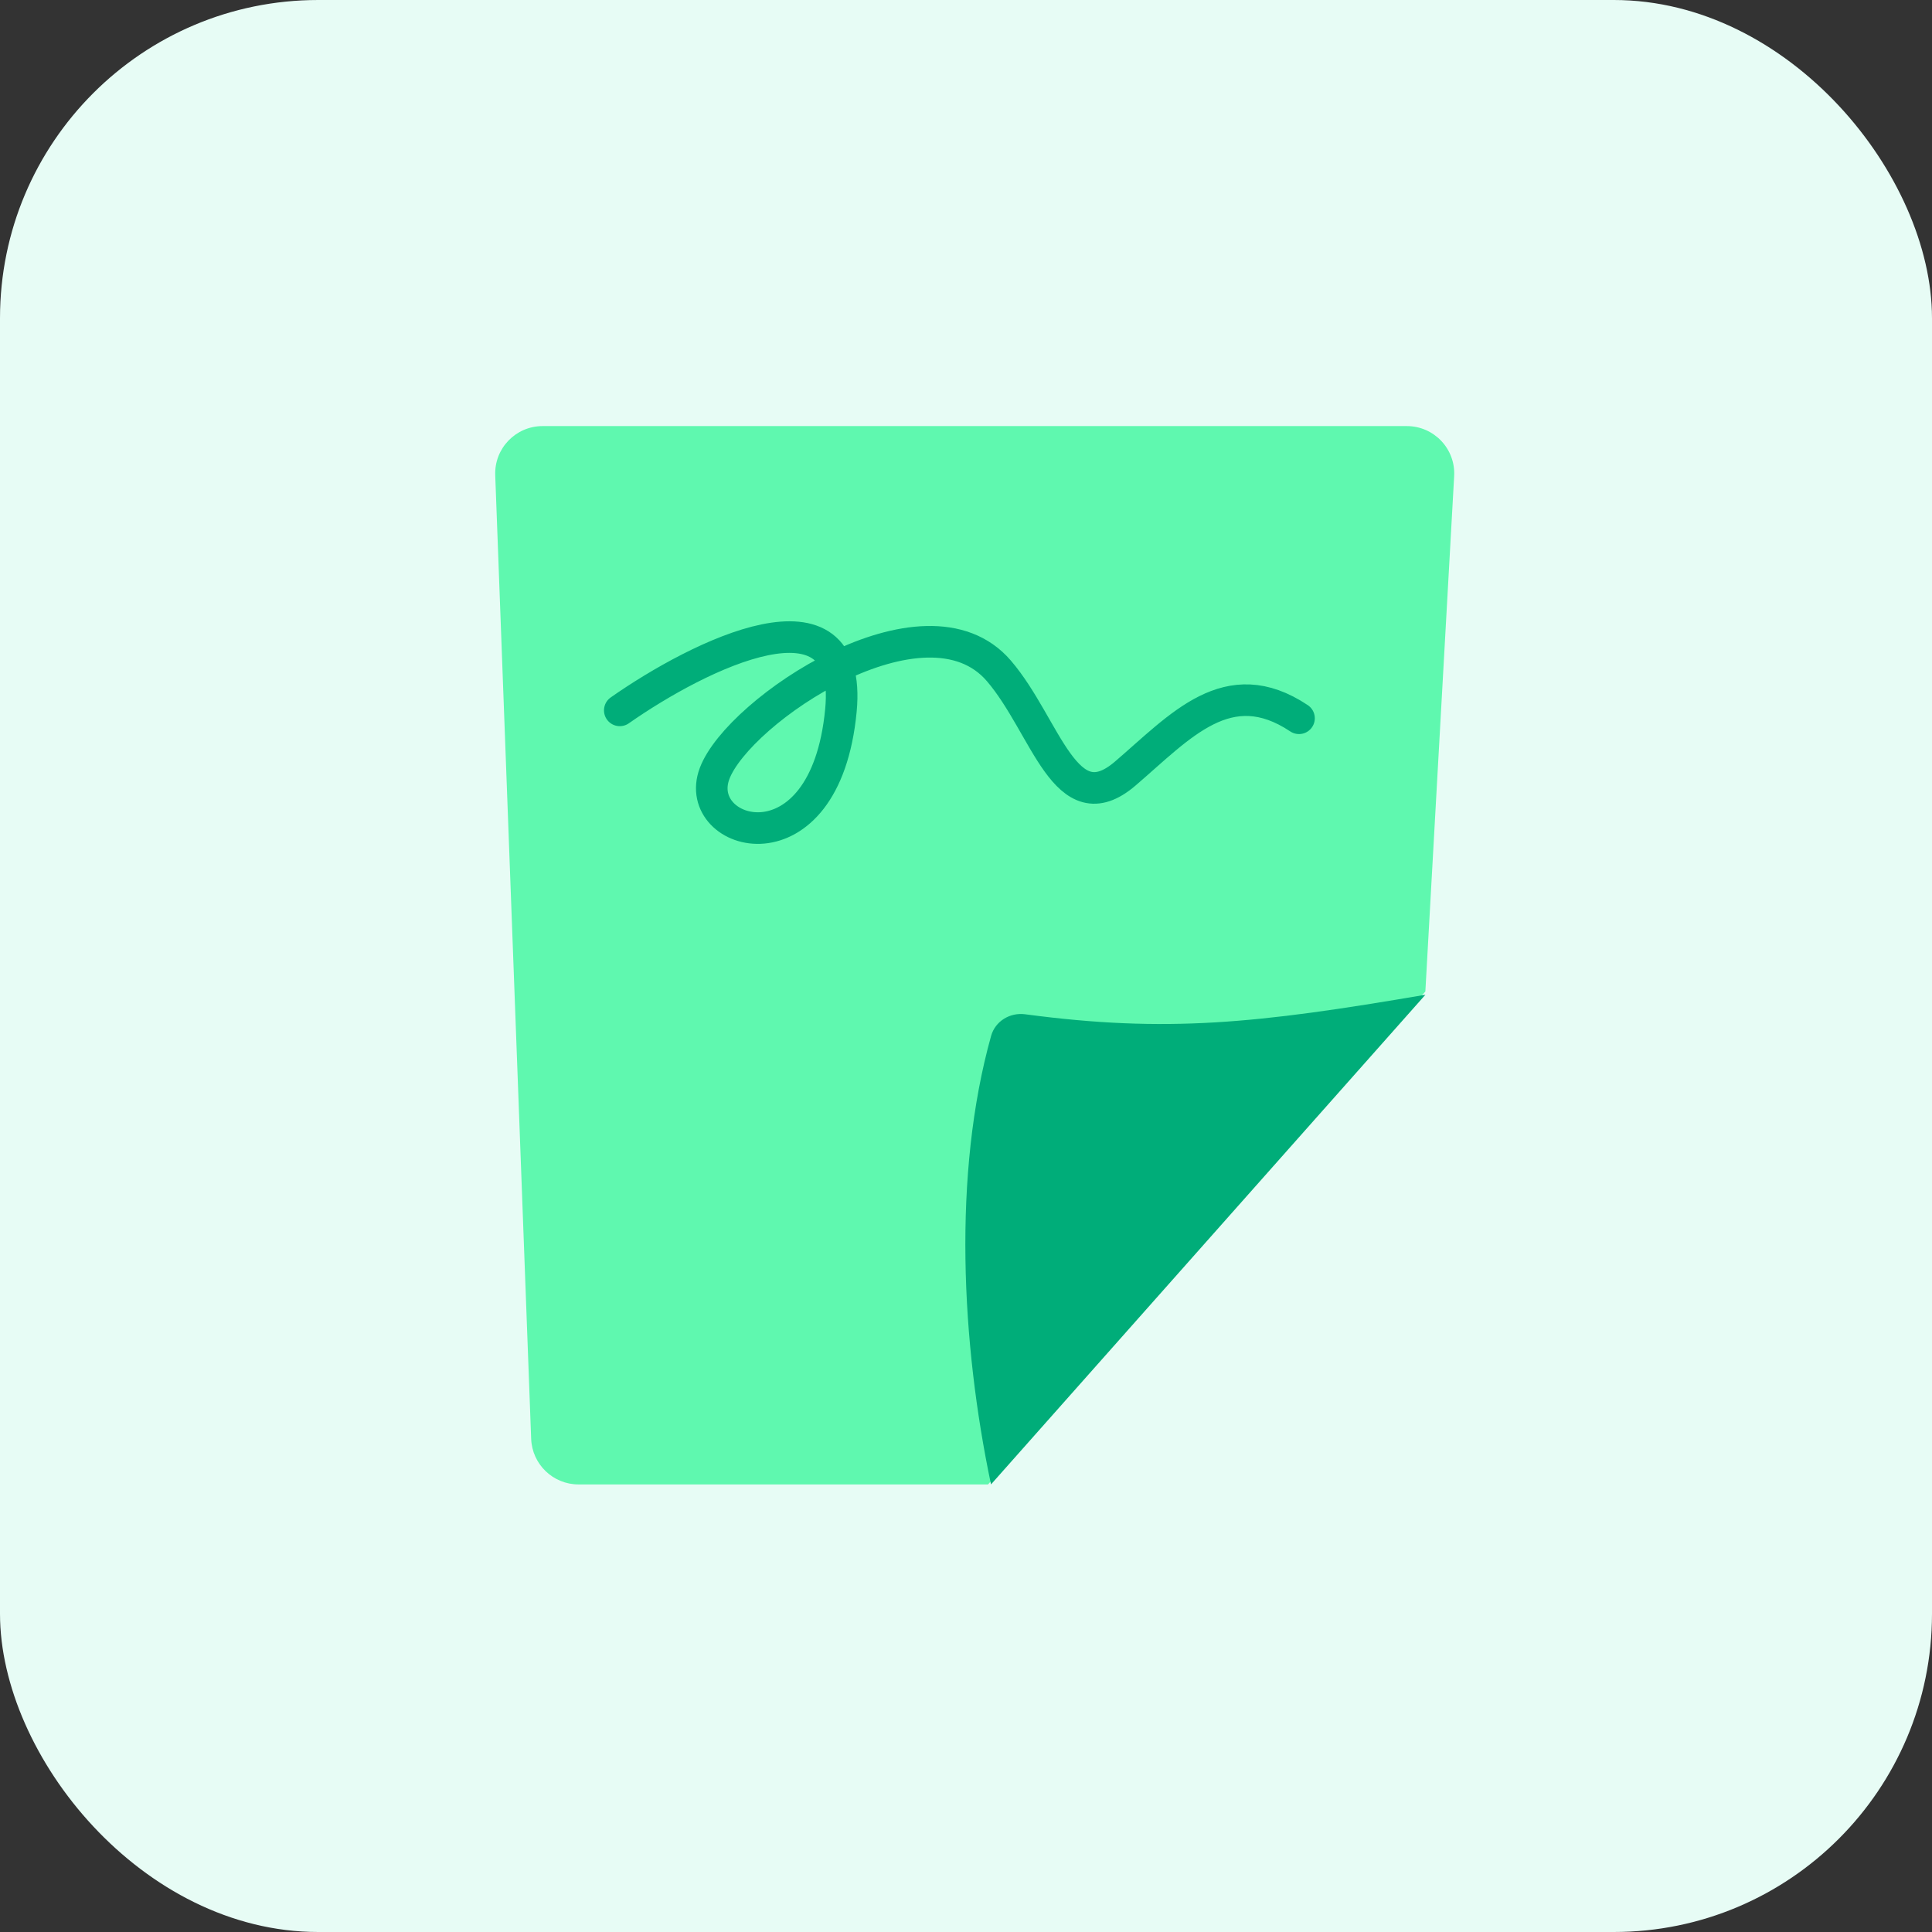 <?xml version="1.0" encoding="UTF-8"?> <svg xmlns="http://www.w3.org/2000/svg" width="85" height="85" viewBox="0 0 85 85" fill="none"><rect x="0" y="0" width="85" height="85" fill="#333333" stroke="none"/> <rect width="85" height="85" rx="14" fill="#E7FCF5"></rect> <path d="M21.788 20.909C21.744 19.728 22.689 18.746 23.871 18.746H61.895C63.092 18.746 64.044 19.752 63.977 20.947L62.71 43.622L43.47 65.309H25.453C24.332 65.309 23.411 64.422 23.369 63.302L21.788 20.909Z" fill="#5FF8AF"></path> <path d="M43.604 45.577C41.907 51.647 42.294 59.094 43.6 65.308L62.712 43.765C55.299 45.033 51.321 45.452 45.104 44.624C44.434 44.535 43.786 44.926 43.604 45.577Z" fill="#00AD79"></path> <path d="M27.268 31.253C30.743 28.82 37.553 25.415 36.997 31.253C36.302 38.55 30.395 36.813 31.438 34.033C32.48 31.253 40.709 25.738 43.947 29.516C46.032 31.948 46.868 36.295 49.507 34.033C51.939 31.948 54.024 29.516 57.151 31.601" stroke="#00AD79" stroke-width="1.39" stroke-linecap="round"></path> </svg> 